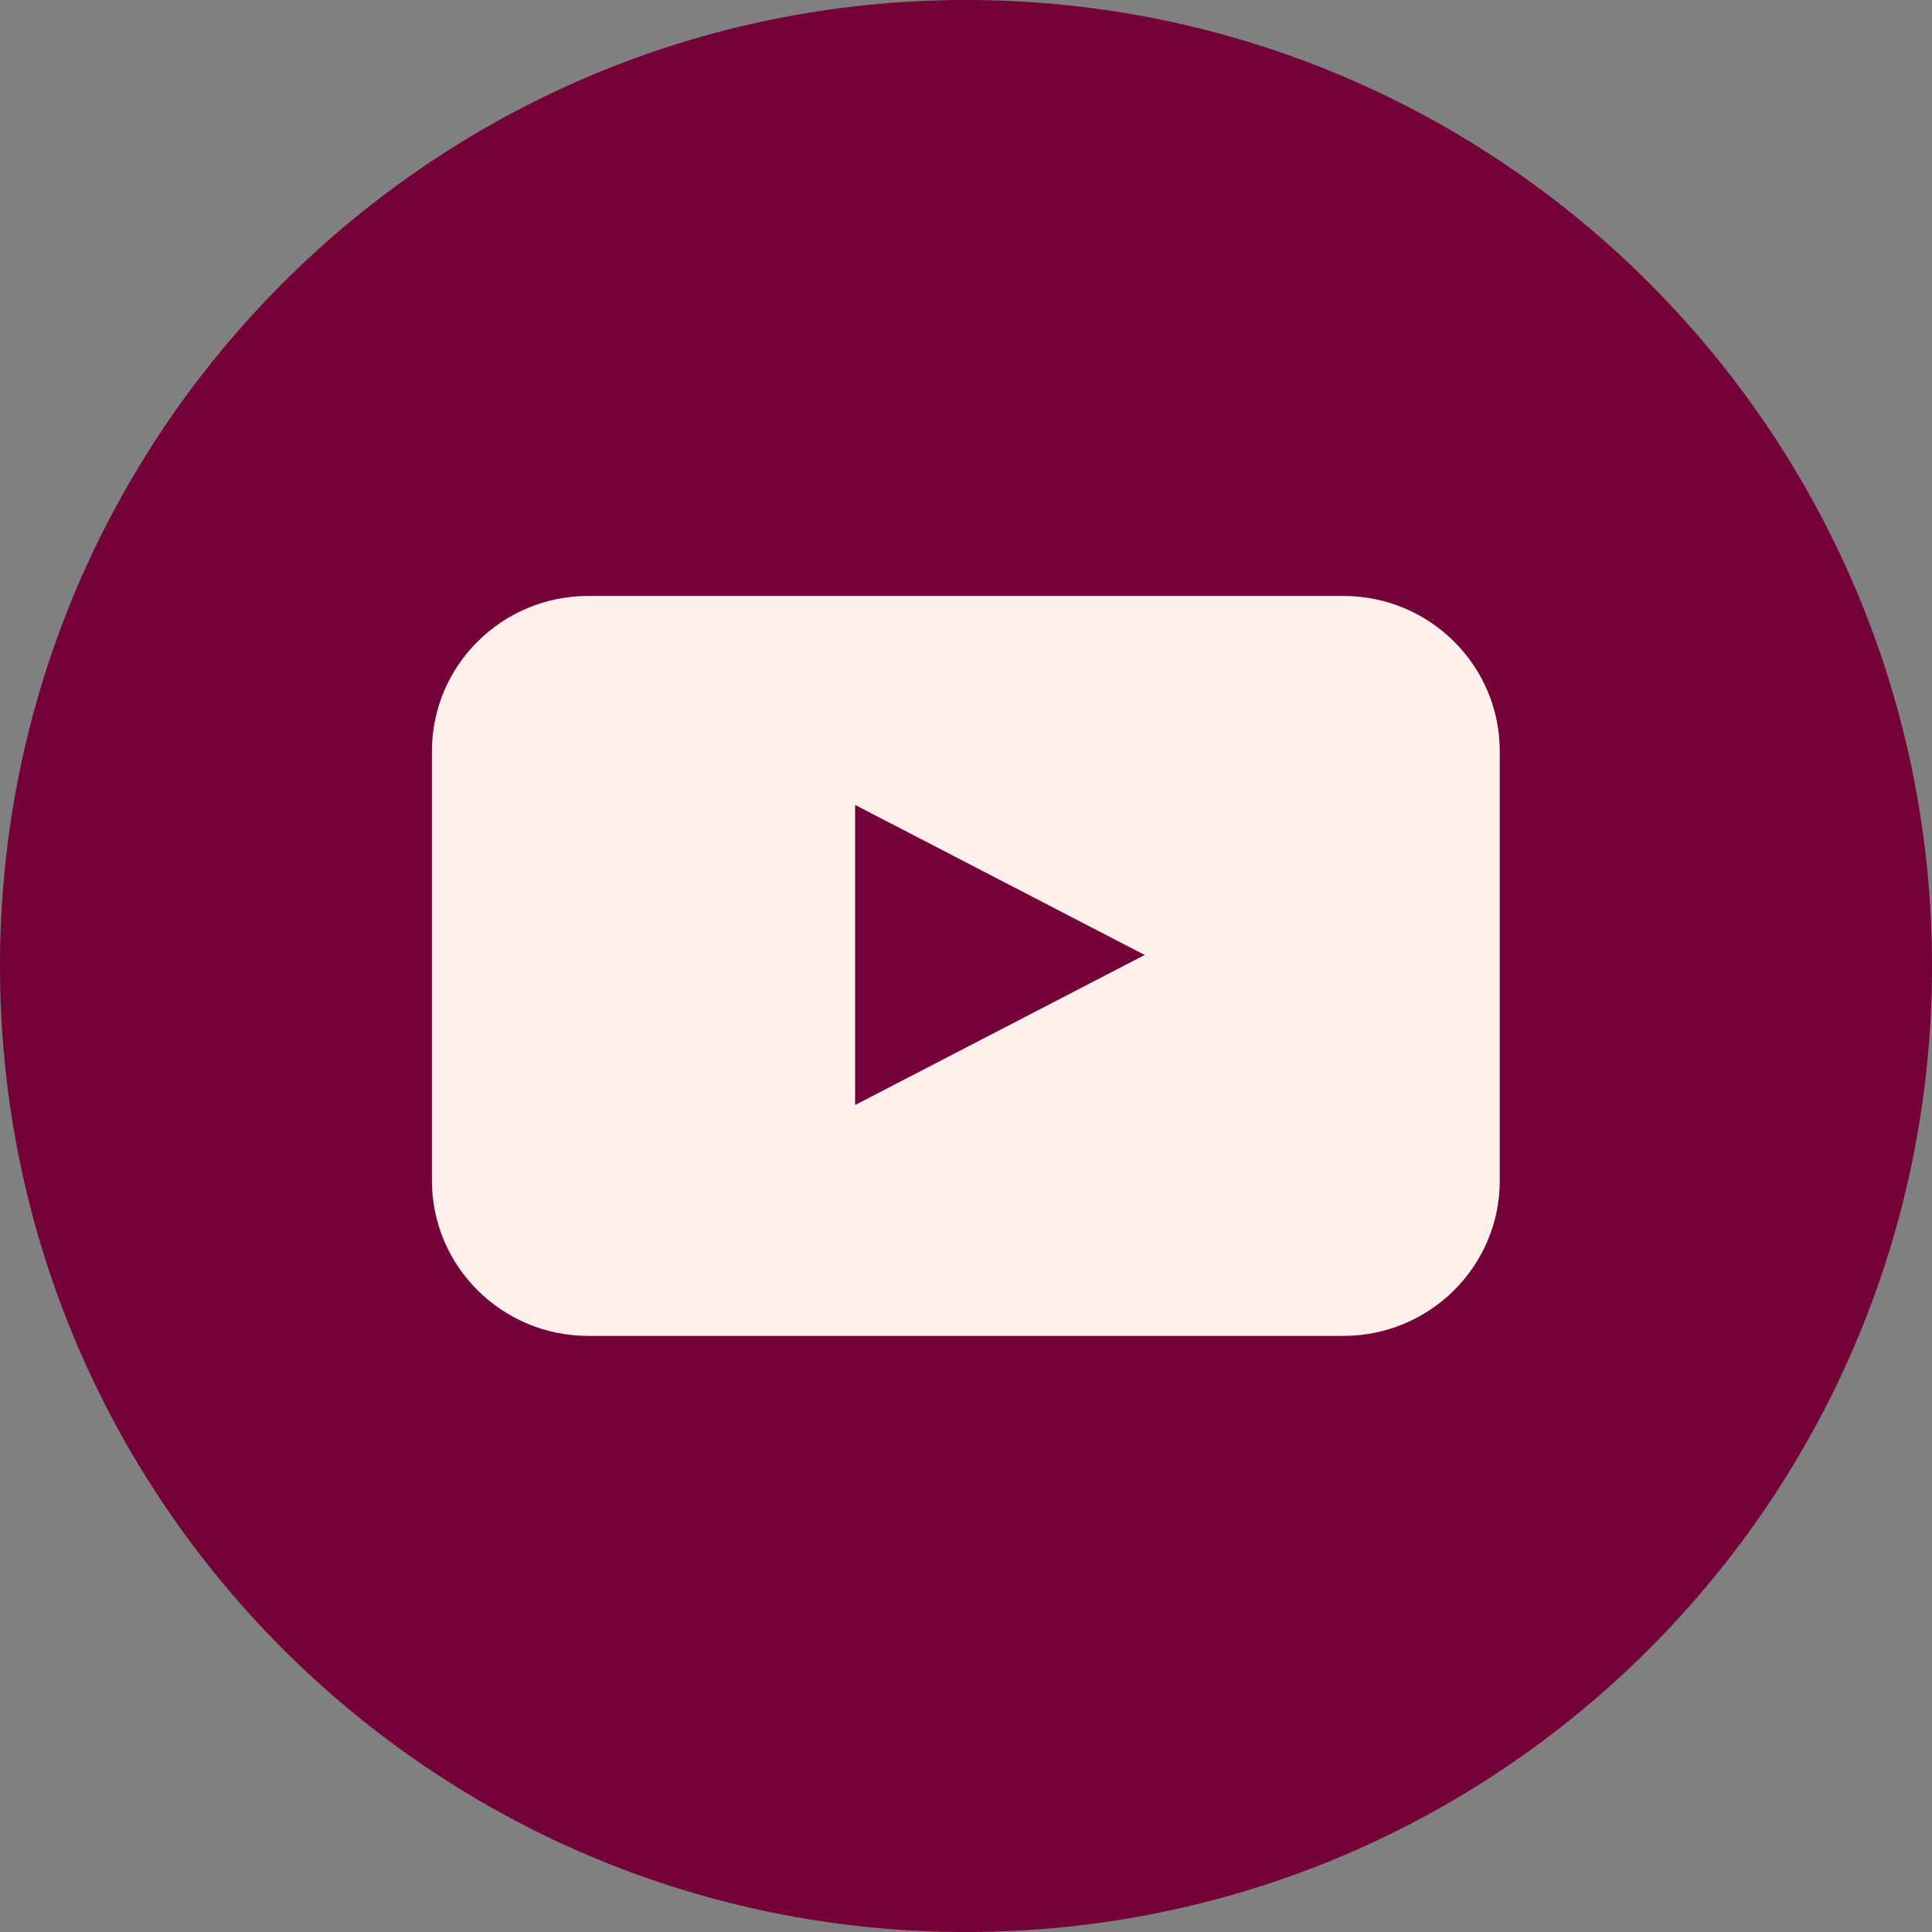 <svg xmlns="http://www.w3.org/2000/svg" width="48" height="48" viewBox="0 0 48 48" fill="none"><rect x="0" y="0" width="48" height="48" fill="#808080" stroke="none"/><path d="M24 48C37.255 48 48 37.255 48 24C48 10.745 37.255 0 24 0C10.745 0 0 10.745 0 24C0 37.255 10.745 48 24 48Z" fill="#740137"></path><path d="M33.377 14.806H14.614C12.471 14.806 10.731 16.534 10.731 18.662V29.334C10.731 31.462 12.471 33.19 14.614 33.19H33.377C35.52 33.19 37.261 31.462 37.261 29.334V18.662C37.261 16.534 35.52 14.806 33.377 14.806ZM21.245 27.454V19.998L28.439 23.726L21.245 27.454Z" fill="#FFF0EC"></path></svg>
